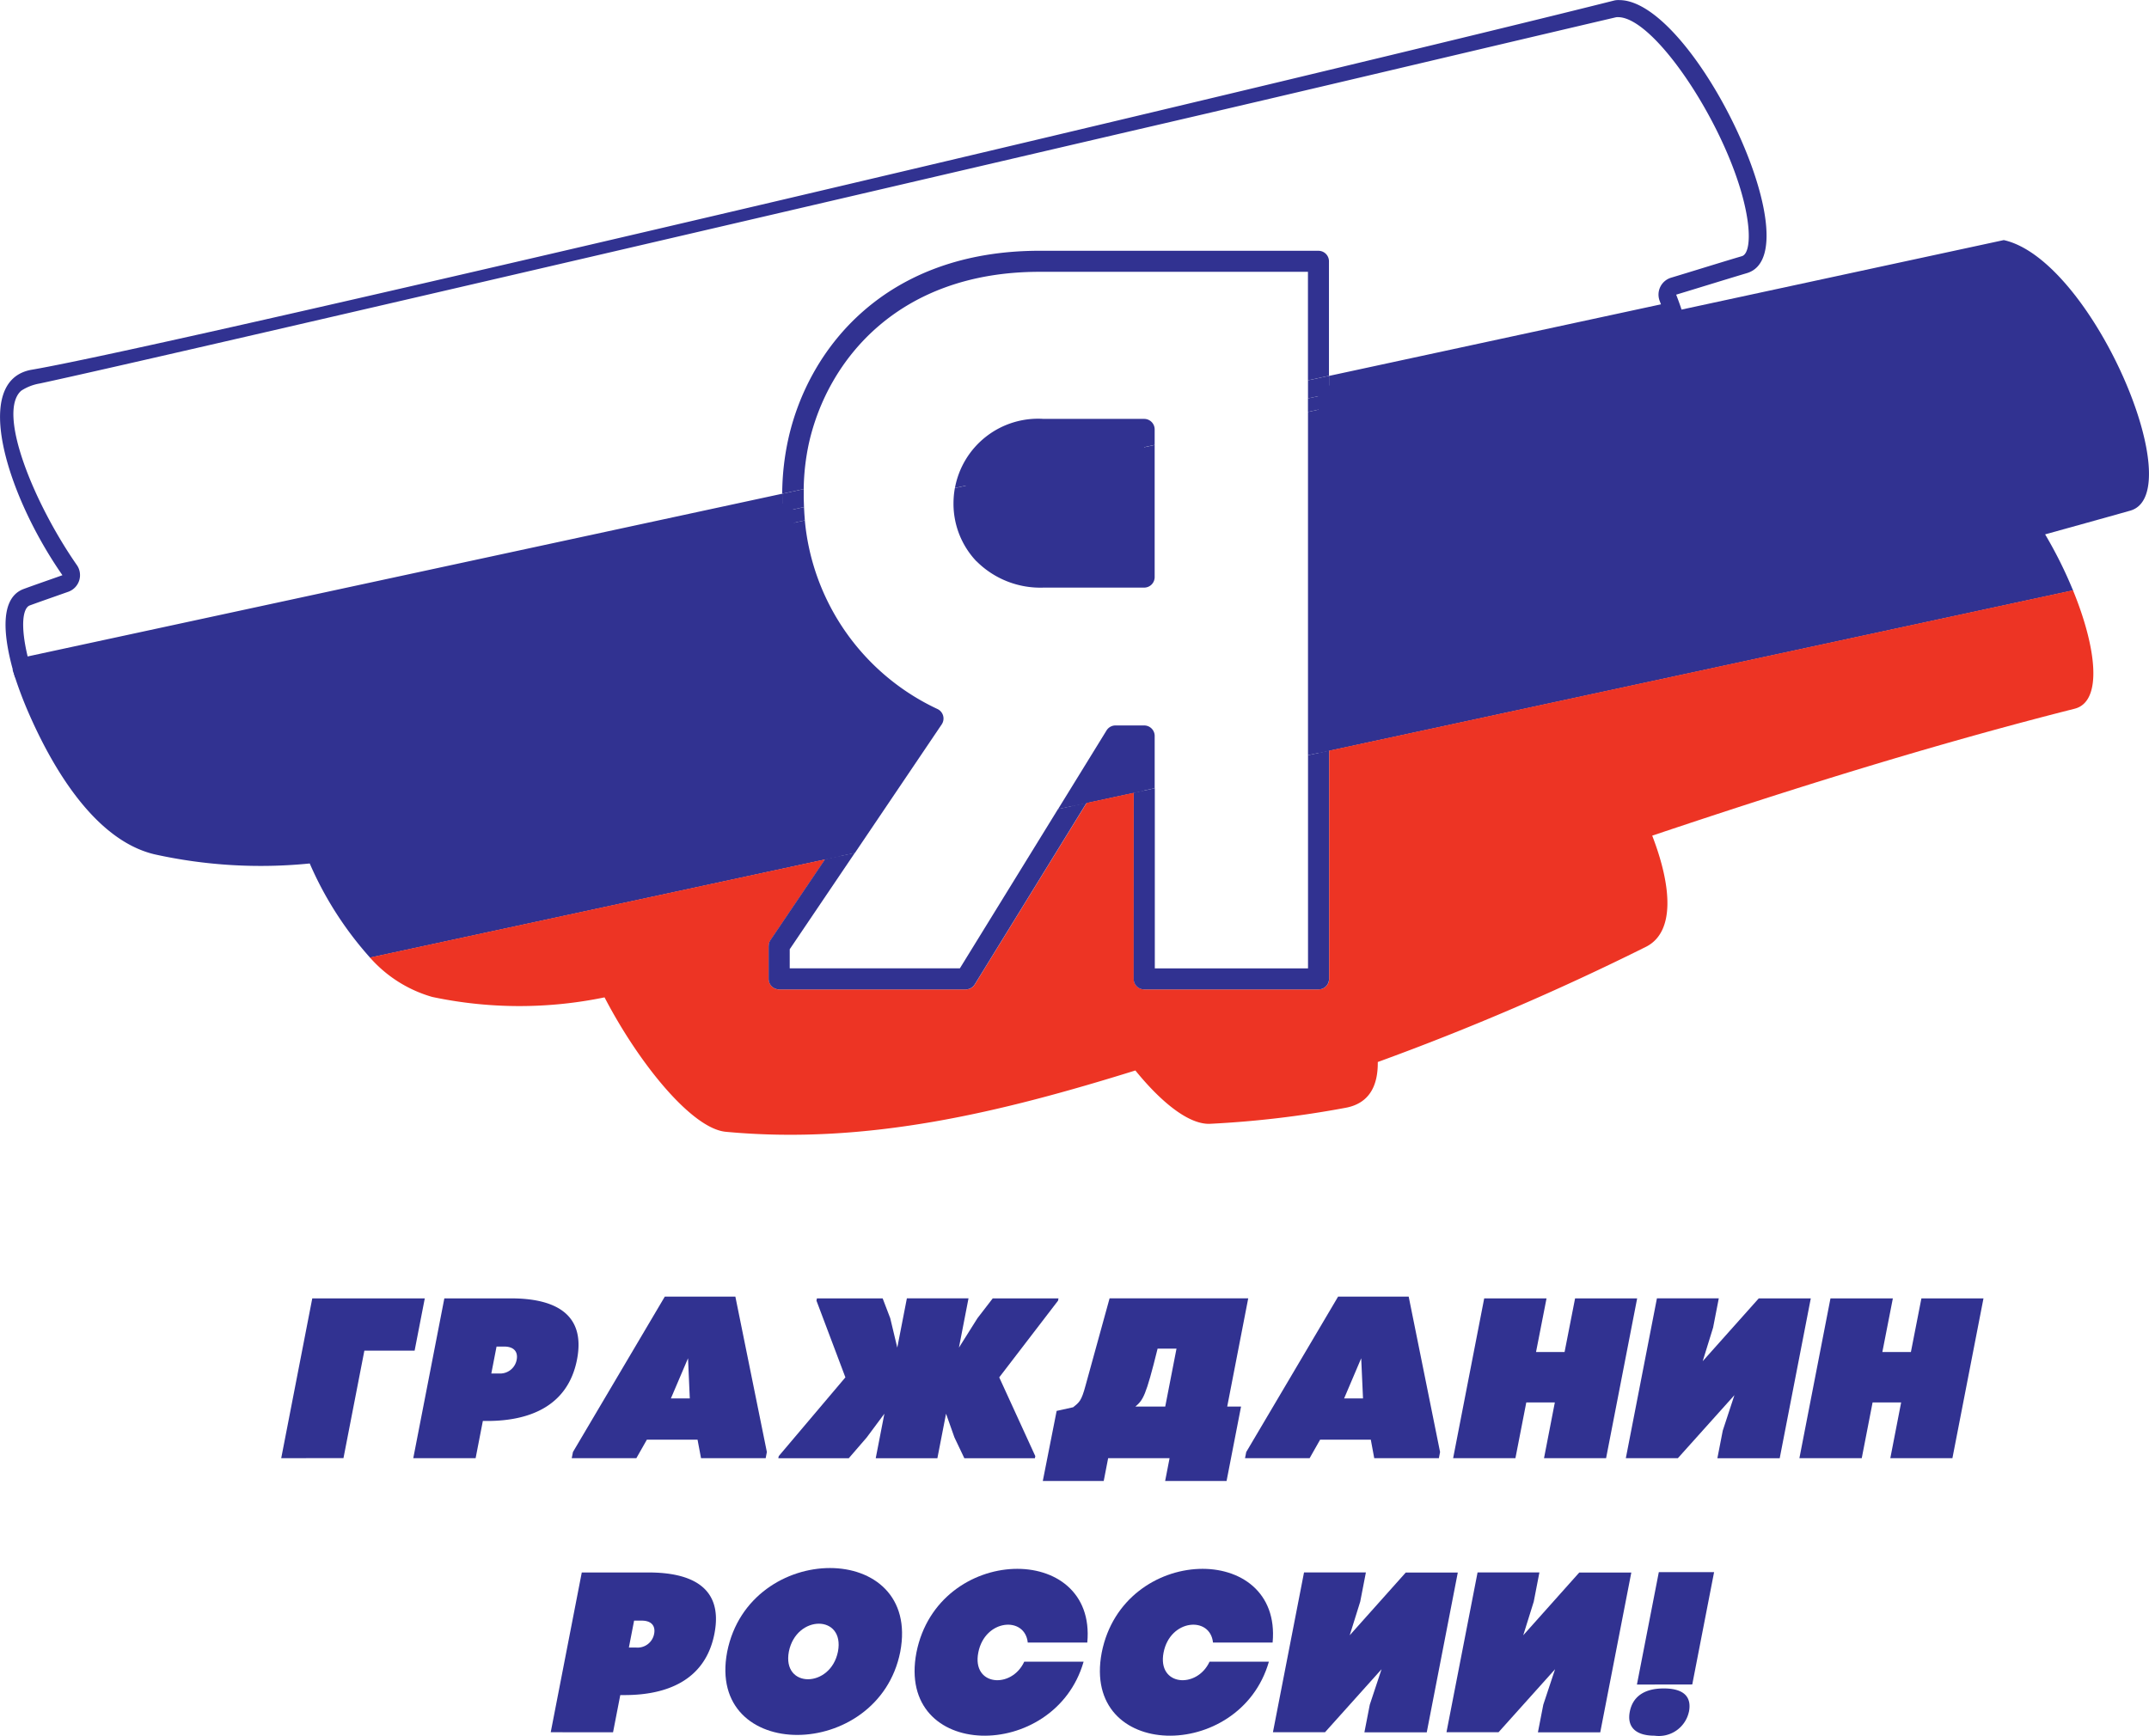 <svg xmlns="http://www.w3.org/2000/svg" width="102.298" height="82.643" viewBox="0 0 102.298 82.643"><g transform="translate(-185.056 -218.618)"><path d="M223.693,278.36l-37.139,8.011a19.2,19.2,0,0,0,.663,1.833c1.086,2.557,3.134,6.275,6.108,6.97a23.393,23.393,0,0,0,7.375.433,16.6,16.6,0,0,0,2.872,4.484l22.361-4.823,4.436-6.564a11.636,11.636,0,0,1-6.675-10.344" transform="translate(-0.9 -35.876)" fill="#313291"/><path d="M374.79,247.233l-32.623,7.037v17.391l35.918-7.747a20.445,20.445,0,0,0-1.329-2.669c1.352-.374,2.7-.747,4.052-1.129,2.892-.818-1.814-11.948-6.018-12.882" transform="translate(-94.347 -17.184)" fill="#313291"/><path d="M303.733,276.828h4.784V269.8h-.877l-5.177.171-1.924,1.361a3.533,3.533,0,0,0,3.194,5.5" transform="translate(-68.992 -30.735)" fill="#313291"/><path d="M314.874,306.329l-2.062,3.349,3.43-.74v-2.609Z" transform="translate(-76.719 -52.671)" fill="#313291"/><path d="M299.772,277.183a4.3,4.3,0,0,0,3.2,1.258h4.784a.5.5,0,0,0,.5-.5v-6.291l-1,.216v5.573h-4.282a3.024,3.024,0,0,1-3.289-3.026,3.075,3.075,0,0,1,.161-.949l-1.1.237a4.033,4.033,0,0,0-.066.712,3.978,3.978,0,0,0,1.088,2.771" transform="translate(-68.235 -31.845)" fill="#313291"/><path d="M310.2,288.966l-35.41,7.638v10.867a.5.5,0,0,1-.5.5h-8.3a.5.5,0,0,1-.5-.5V298.61l-2.243.483-5.322,8.641a.5.5,0,0,1-.427.239h-8.884a.5.5,0,0,1-.5-.5v-1.564a.5.5,0,0,1,.087-.28l2.6-3.85-21.671,4.674a6.238,6.238,0,0,0,2.969,1.878,20.017,20.017,0,0,0,8.2.02c1.635,3.145,4.154,6.247,5.769,6.4,6.743.634,13.147-.942,19.5-2.919,1.231,1.516,2.534,2.568,3.534,2.54a47.906,47.906,0,0,0,6.417-.753c1.217-.2,1.6-1.1,1.588-2.19a122.729,122.729,0,0,0,12.784-5.494c1.381-.716,1.2-2.9.28-5.284,6.636-2.229,13.313-4.323,20.107-6.043,1.344-.34,1.047-2.892-.078-5.64" transform="translate(-26.465 -42.245)" fill="#ed3424"/><path d="M285.956,290.354a.5.5,0,0,0-.2-.733,11.028,11.028,0,0,1-6.315-8.982l-1.011.218a12.194,12.194,0,0,0,6.376,9.406l-4.4,6.514,1.416-.3Z" transform="translate(-56.073 -37.244)" fill="#313291"/><path d="M314.144,306.078h.587v2.206l1-.216v-2.49a.5.5,0,0,0-.5-.5h-1.367a.5.5,0,0,0-.425.238l-2.308,3.746,1.356-.292Z" transform="translate(-75.709 -51.919)" fill="#313291"/><path d="M341.912,267.168l-1,.217v16.345l1-.216Z" transform="translate(-93.592 -29.154)" fill="#313291"/><path d="M276.646,321.13v1.564a.5.5,0,0,0,.5.5h8.884a.5.5,0,0,0,.427-.239l5.321-8.641-1.356.293-4.672,7.584h-8.1v-.909l3.1-4.588-1.416.3-2.6,3.85a.5.5,0,0,0-.086.28" transform="translate(-55.001 -57.468)" fill="#313291"/><path d="M320.142,318.952a.5.5,0,0,0,.5.5h8.3a.5.5,0,0,0,.5-.5V308.084l-1,.217v10.15h-7.293v-8.577l-1,.216Z" transform="translate(-81.121 -53.725)" fill="#313291"/><path d="M222.293,242.126l-35.921,7.748c-.36-1.5-.221-2.31.1-2.429.38-.139.761-.273,1.143-.407l.692-.244a.84.84,0,0,0,.407-1.272c-2.035-2.923-3.818-7.264-2.649-8.3a2.313,2.313,0,0,1,.879-.344c5.346-1.137,48.223-11.156,52.788-12.213,7.339-1.7,14.779-3.475,22.247-5.224a.489.489,0,0,1,.1-.006c1.866,0,5.611,5.867,6.162,9.658.14.956.036,1.632-.266,1.722-.678.2-1.353.409-2.029.616q-.671.207-1.344.41a.841.841,0,0,0-.54,1.108c.02.052.04.105.06.159l-15.8,3.408v.86l32.24-6.954a2.637,2.637,0,0,0-.574-.066,2.1,2.1,0,0,0-.546.07c-4.727,1.256-9.472,2.321-14.233,3.267-.105-.342-.224-.691-.363-1.045,1.124-.34,2.244-.69,3.369-1.026,3.188-.952-2.523-13-6.08-13a.91.91,0,0,0-.222.016c-12,3.027-68.5,16.418-75.341,17.583-2.909.495-1.183,6,1.456,9.785-.613.219-1.23.429-1.842.654-1.262.464-.91,2.568-.413,4.208l36.543-7.883q-.026-.425-.021-.856" transform="translate(0 0)" fill="#313291"/><path d="M340.91,265.779v.641l1-.215v-.642Z" transform="translate(-93.592 -28.191)" fill="#313291"/><path d="M278.365,279.907l1.011-.218c-.022-.212-.029-.422-.041-.632l-1.015.219c.013.21.021.423.045.631" transform="translate(-56.006 -36.294)" fill="#313291"/><path d="M303.793,248.506H290.518c-7.319,0-10.975,4.606-11.953,8.917a12.385,12.385,0,0,0-.3,2.651l1.023-.22a10.958,10.958,0,0,1,.254-2.21c.892-3.932,4.246-8.136,10.976-8.136h12.774v5.168l1-.216v-5.453a.5.5,0,0,0-.5-.5" transform="translate(-55.974 -17.948)" fill="#313291"/><path d="M341.912,263.41l-1,.216v.86l1-.217Z" transform="translate(-93.592 -26.898)" fill="#313291"/><path d="M279.289,276.912l-1.022.22c0,.287,0,.572.022.855l1.014-.219q-.021-.431-.013-.857" transform="translate(-55.974 -35.006)" fill="#313291"/><path d="M303.075,269.548h4.281V270l1-.216v-.739a.5.5,0,0,0-.5-.5h-4.783a4.026,4.026,0,0,0-4.225,3.29l1.1-.236a3.048,3.048,0,0,1,3.128-2.052" transform="translate(-68.335 -29.982)" fill="#313291"/><path d="M218.566,380.973l1.478-7.608H225.4l-.484,2.489h-2.392l-.995,5.118Z" transform="translate(-20.123 -92.927)" fill="#313291"/><path d="M234.3,380.973l1.479-7.608h3.229c1.889.012,3.528.642,3.086,2.913s-2.339,2.913-4.221,2.924h-.261l-.344,1.771Zm4.077-4.032a.8.8,0,0,0,.845-.652c.069-.359-.106-.63-.6-.63h-.358l-.249,1.283Z" transform="translate(-29.571 -92.927)" fill="#313291"/><path d="M259.178,379.964h-2.413l-.5.88h-3.076l.058-.294,4.373-7.4h3.358l1.5,7.4-.057.294h-3.077ZM257.909,378h.9l-.084-1.914Z" transform="translate(-40.917 -92.797)" fill="#313291"/><path d="M279.637,373.365h3.13l.361.945.335,1.4.457-2.348h2.934l-.456,2.348.881-1.4.728-.945h3.13l-.021.109-2.8,3.652,1.717,3.75-.019.1h-3.359l-.471-.99-.4-1.13-.412,2.12h-2.935l.412-2.12-.84,1.13-.855.99H277.8l.02-.1,3.173-3.75-1.377-3.652Z" transform="translate(-55.694 -92.927)" fill="#313291"/><path d="M318.749,378.517l-.689,3.543h-2.924l.211-1.087h-2.924l-.211,1.087h-2.9l.659-3.337.785-.174c.295-.238.393-.294.591-1.033l1.144-4.152h6.6l-1,5.152Zm-3.609,0,.537-2.76h-.9c-.565,2.293-.693,2.444-1.058,2.76Z" transform="translate(-74.616 -92.927)" fill="#313291"/><path d="M339.4,379.963h-2.413l-.5.882h-3.075l.058-.294,4.373-7.4h3.36l1.494,7.4-.057.294h-3.077ZM338.129,378h.9l-.086-1.914Z" transform="translate(-89.09 -92.797)" fill="#313291"/><path d="M362.656,373.365l-.5,2.554h1.359l.5-2.554h2.955l-1.479,7.609h-2.955l.515-2.653h-1.359l-.517,2.653H358.21l1.479-7.609Z" transform="translate(-103.981 -92.927)" fill="#313291"/><path d="M383.958,377.973l-2.691,3h-2.478l1.48-7.609h2.945l-.271,1.392-.495,1.6,2.667-2.989h2.478l-1.479,7.609h-2.967l.256-1.315Z" transform="translate(-116.339 -92.927)" fill="#313291"/><path d="M403.921,373.365l-.5,2.554h1.359l.5-2.554h2.955l-1.479,7.609H403.8l.515-2.653h-1.359l-.516,2.653h-2.968l1.479-7.609Z" transform="translate(-128.76 -92.927)" fill="#313291"/><path d="M250.679,413.64l1.478-7.607h3.229c1.889.01,3.528.641,3.086,2.913s-2.339,2.913-4.22,2.924h-.262l-.344,1.771Zm4.077-4.032a.8.8,0,0,0,.845-.653c.07-.359-.106-.63-.595-.63h-.358l-.249,1.283Z" transform="translate(-39.407 -112.544)" fill="#313291"/><path d="M279.814,409.5c-1.043,5.249-9.247,5.3-8.239,0,1.058-5.326,9.25-5.316,8.239,0m-2.965-.012c.334-1.771-1.981-1.771-2.337,0-.331,1.761,1.987,1.75,2.337,0" transform="translate(-51.904 -112.232)" fill="#313291"/><path d="M302.259,409.108h-2.835c-.134-1.272-2.044-1.12-2.355.477s1.586,1.739,2.187.436h2.826c-1.381,4.814-8.938,4.717-7.958-.436,1.024-5.162,8.585-5.3,8.134-.477" transform="translate(-65.444 -112.283)" fill="#313291"/><path d="M324.338,409.108H321.5c-.132-1.272-2.044-1.12-2.353.477s1.586,1.739,2.188.436h2.825c-1.38,4.814-8.937,4.717-7.957-.436,1.024-5.162,8.584-5.3,8.135-.477" transform="translate(-78.702 -112.283)" fill="#313291"/><path d="M341.9,410.639l-2.691,3h-2.479l1.48-7.609h2.945l-.27,1.392-.5,1.6,2.668-2.988h2.477l-1.478,7.609h-2.968l.256-1.316Z" transform="translate(-91.079 -112.543)" fill="#313291"/><path d="M362.584,410.639l-2.691,3h-2.478l1.48-7.609h2.944l-.27,1.392-.5,1.6,2.667-2.988h2.478l-1.479,7.609h-2.967l.256-1.316Z" transform="translate(-103.503 -112.543)" fill="#313291"/><path d="M382.033,412.646a1.464,1.464,0,0,1-1.635,1.141c-.924,0-1.317-.435-1.18-1.141s.672-1.109,1.617-1.109,1.339.392,1.2,1.109m-2.477-1.294L380.6,406h2.631l-1.039,5.348Z" transform="translate(-116.58 -112.527)" fill="#313291"/></g></svg>